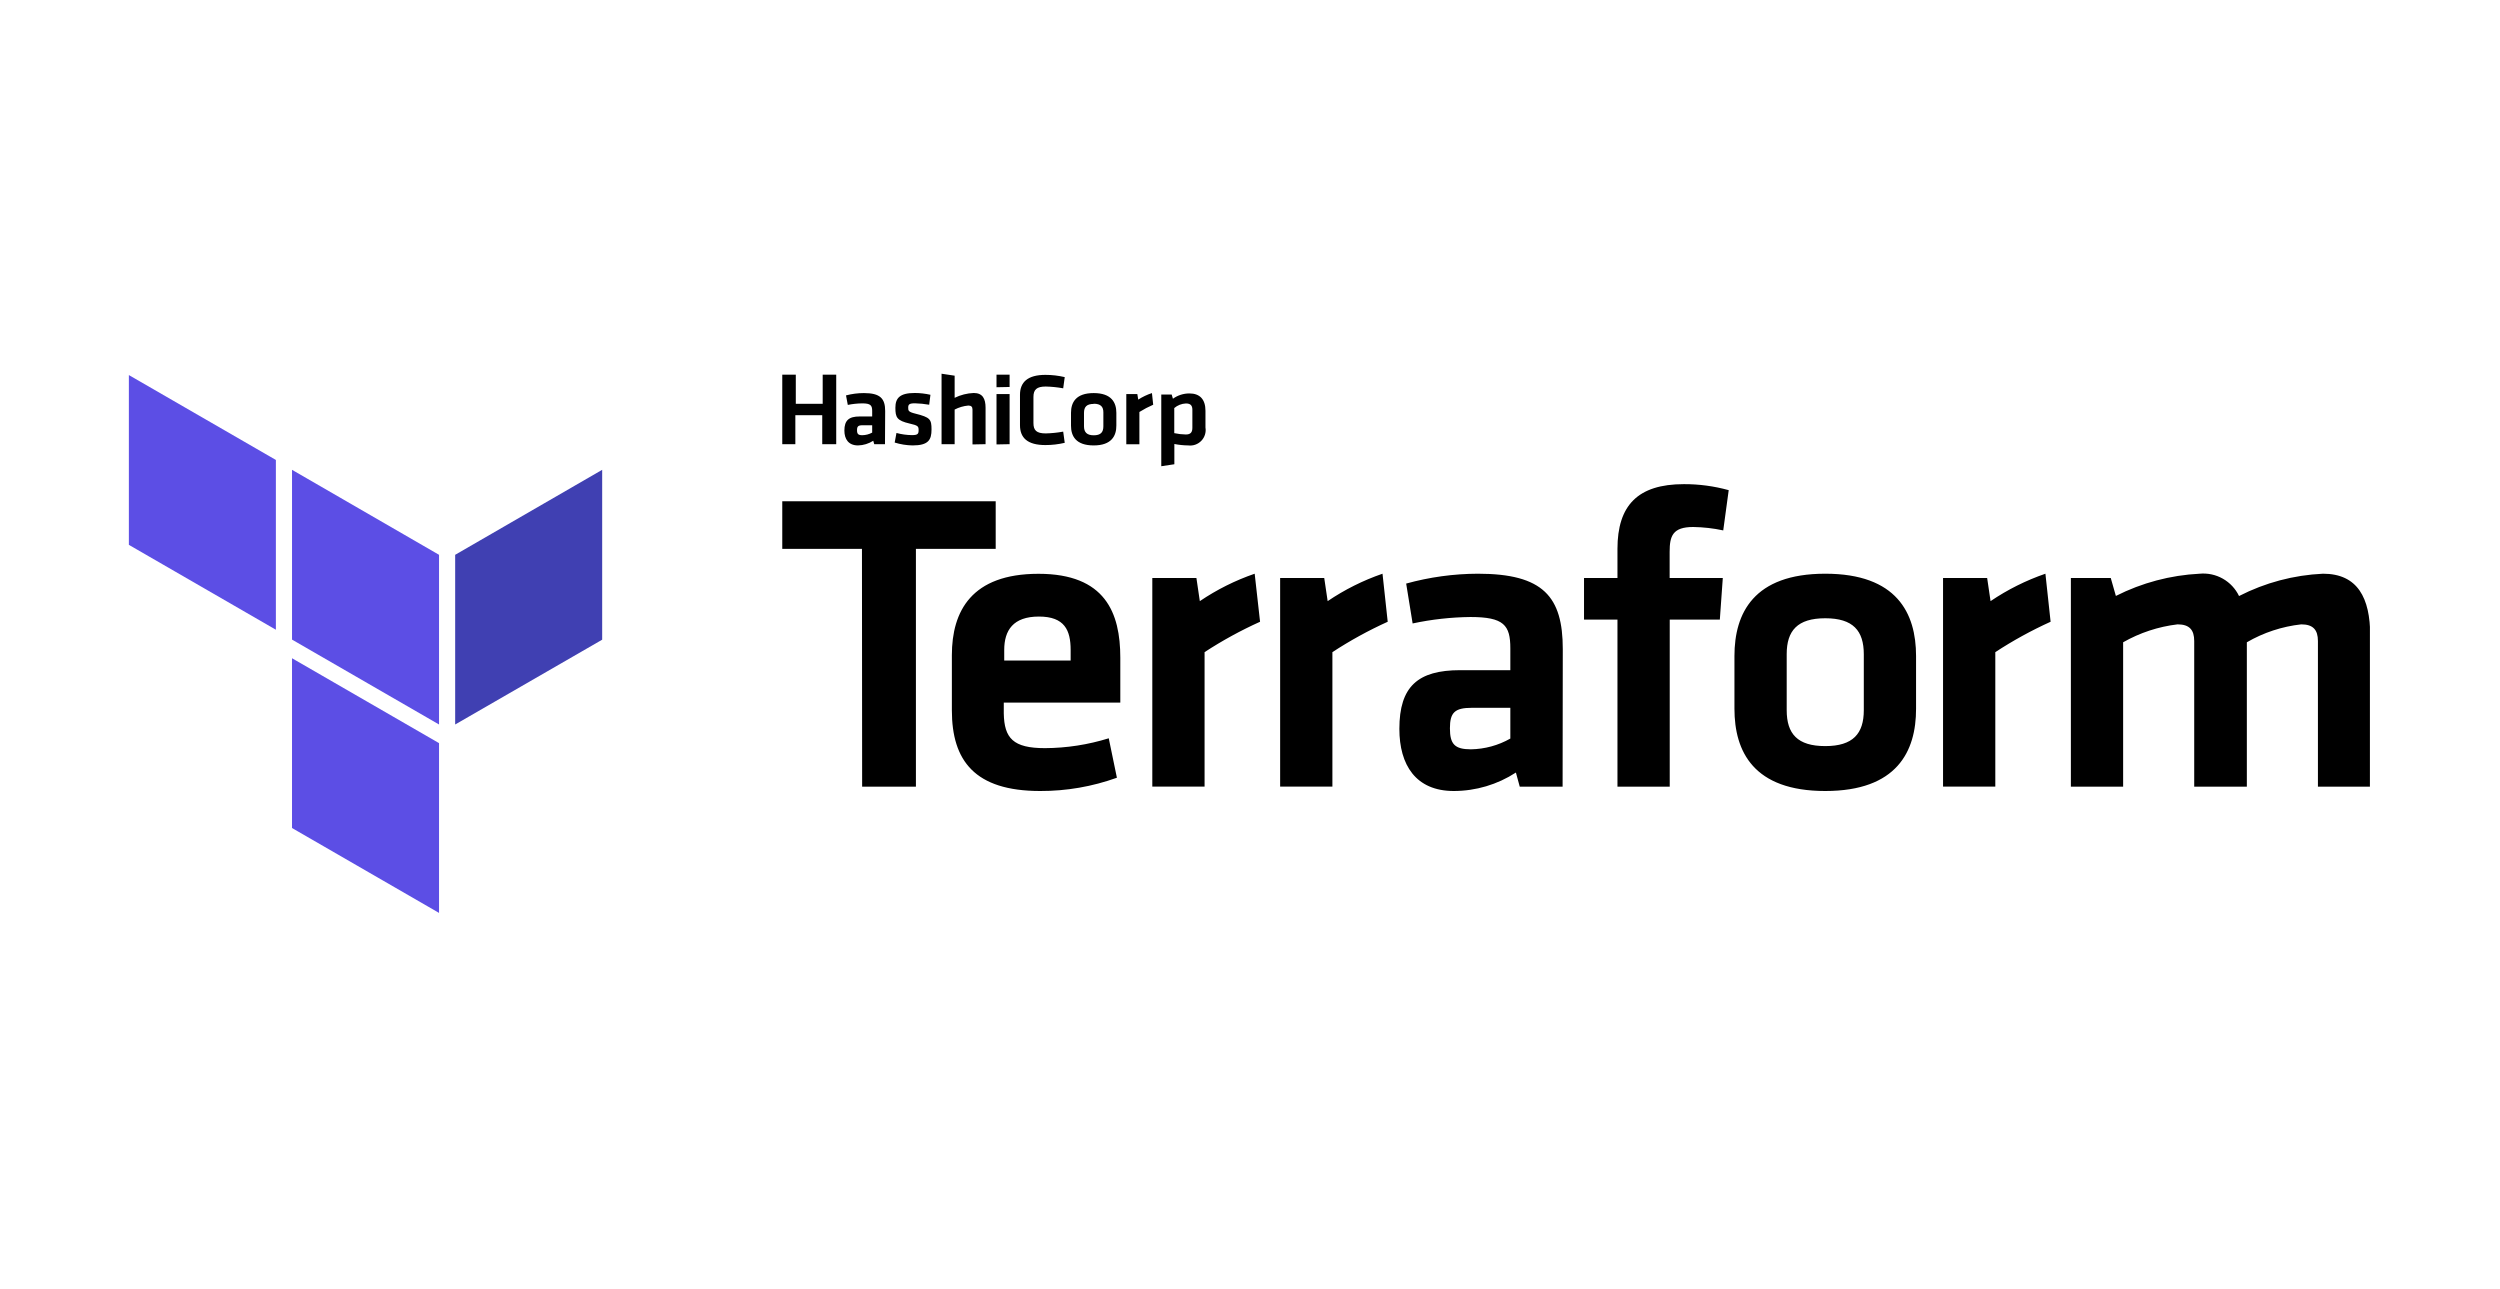 <?xml version="1.0" encoding="UTF-8"?> <svg xmlns="http://www.w3.org/2000/svg" width="194" height="100" viewBox="0 0 194 100" fill="none"><g clip-path="url(#clip0_4317_886)"><path d="M63.806 34.468V32.221H61.719V34.468H60.704V29.076H61.754V31.337H63.841V29.076H64.891V34.468H63.806ZM68.675 34.468H67.841L67.764 34.203C67.411 34.43 67.002 34.556 66.582 34.565C65.844 34.565 65.524 34.078 65.524 33.41C65.524 32.617 65.879 32.318 66.707 32.318H67.681V31.887C67.681 31.456 67.555 31.302 66.909 31.302C66.532 31.306 66.157 31.346 65.789 31.421L65.65 30.683C66.104 30.564 66.571 30.503 67.041 30.503C68.314 30.503 68.689 30.934 68.689 31.894L68.675 34.468ZM67.681 33H66.929C66.596 33 66.505 33.09 66.505 33.382C66.505 33.675 66.596 33.772 66.915 33.772C67.183 33.768 67.446 33.699 67.681 33.57V33ZM70.818 34.565C70.346 34.557 69.877 34.483 69.427 34.342L69.566 33.598C69.958 33.705 70.363 33.761 70.769 33.765C71.221 33.765 71.284 33.668 71.284 33.376C71.284 33.083 71.235 33.014 70.588 32.868C69.601 32.638 69.482 32.395 69.482 31.643C69.482 30.892 69.823 30.496 70.985 30.496C71.395 30.497 71.803 30.544 72.202 30.635L72.105 31.407C71.737 31.342 71.365 31.305 70.992 31.296C70.554 31.296 70.477 31.393 70.477 31.629C70.477 31.866 70.477 31.963 71.047 32.102C72.181 32.388 72.286 32.534 72.286 33.334C72.286 34.134 72.042 34.565 70.818 34.565ZM75.465 34.488V31.782C75.465 31.574 75.374 31.47 75.138 31.47C74.768 31.505 74.409 31.611 74.08 31.782V34.468H73.065V29L74.08 29.153V30.871C74.543 30.644 75.047 30.516 75.562 30.496C76.258 30.496 76.48 30.948 76.48 31.643V34.468L75.465 34.488ZM77.329 30.05V29.076H78.345V30.029L77.329 30.05ZM77.329 34.488V30.579H78.345V34.468L77.329 34.488ZM79.151 30.635C79.151 29.661 79.743 29.09 81.12 29.09C81.626 29.09 82.13 29.148 82.623 29.264L82.504 30.134C82.057 30.051 81.603 30.005 81.148 29.995C80.452 29.995 80.195 30.231 80.195 30.802V32.826C80.195 33.389 80.424 33.633 81.148 33.633C81.603 33.623 82.057 33.576 82.504 33.494L82.623 34.363C82.13 34.479 81.626 34.538 81.12 34.537C79.729 34.537 79.151 33.974 79.151 32.993V30.635ZM84.87 34.565C83.478 34.565 83.11 33.828 83.11 33.035V32.033C83.11 31.233 83.485 30.503 84.87 30.503C86.254 30.503 86.629 31.24 86.629 32.033V33.014C86.636 33.814 86.261 34.565 84.87 34.565ZM84.87 31.344C84.327 31.344 84.118 31.574 84.118 32.04V33.083C84.118 33.522 84.327 33.779 84.87 33.779C85.412 33.779 85.621 33.549 85.621 33.083V31.998C85.621 31.56 85.412 31.33 84.87 31.33V31.344ZM89.488 31.407C89.118 31.567 88.76 31.756 88.417 31.97V34.474H87.401V30.579H88.257L88.327 31.01C88.658 30.796 89.016 30.626 89.391 30.503L89.488 31.407ZM93.544 33.174C93.575 33.358 93.562 33.548 93.506 33.727C93.451 33.906 93.355 34.069 93.225 34.204C93.095 34.339 92.936 34.442 92.759 34.505C92.583 34.568 92.394 34.588 92.208 34.565C91.846 34.562 91.485 34.524 91.13 34.454V36.026L90.115 36.179V30.614H90.921L91.019 30.941C91.392 30.673 91.84 30.53 92.299 30.53C93.113 30.53 93.544 30.996 93.544 31.88V33.174ZM91.123 33.612C91.418 33.676 91.719 33.711 92.02 33.716C92.389 33.716 92.528 33.549 92.528 33.195V31.803C92.528 31.483 92.403 31.309 92.027 31.309C91.695 31.322 91.376 31.447 91.123 31.664V33.612ZM66.888 42.592H60.704V38.899H77.266V42.592H71.075V61.047H66.902L66.888 42.592Z" fill="black"></path><path d="M81.086 58.056C82.766 58.048 84.435 57.79 86.039 57.291L86.672 60.352C84.762 61.04 82.747 61.389 80.717 61.382C75.632 61.382 73.865 59.023 73.865 55.121V50.843C73.865 47.42 75.396 44.527 80.585 44.527C85.774 44.527 86.936 47.553 86.936 51.045V54.523H77.893V55.357C77.928 57.291 78.623 58.056 81.086 58.056ZM77.928 51.26H83.082V50.439C83.082 48.909 82.616 47.845 80.62 47.845C78.623 47.845 77.928 48.909 77.928 50.439V51.26ZM97.781 48.248C96.287 48.922 94.847 49.71 93.475 50.606V61.041H89.419V44.854H92.842L93.106 46.648C94.426 45.755 95.857 45.039 97.363 44.52L97.781 48.248ZM107.686 48.248C106.197 48.923 104.762 49.711 103.394 50.606V61.041H99.339V44.854H102.761L103.026 46.648C104.345 45.755 105.777 45.039 107.283 44.52L107.686 48.248ZM121.258 61.048H117.933L117.634 59.949C116.199 60.882 114.525 61.38 112.813 61.382C109.857 61.382 108.591 59.35 108.591 56.561C108.591 53.271 110.024 52.005 113.314 52.005H117.202V50.307C117.202 48.513 116.702 47.88 114.107 47.88C112.598 47.897 111.095 48.064 109.62 48.38L109.119 45.285C110.932 44.783 112.804 44.526 114.684 44.52C119.769 44.52 121.272 46.314 121.272 50.37L121.258 61.048ZM117.202 54.926H114.211C112.883 54.926 112.514 55.295 112.514 56.519C112.514 57.743 112.883 58.147 114.142 58.147C115.216 58.13 116.269 57.843 117.202 57.312V54.926ZM133.723 41.16C132.957 40.995 132.177 40.907 131.393 40.895C129.8 40.895 129.564 41.591 129.564 42.822V44.854H133.689L133.459 48.081H129.571V61.048H125.515V48.081H122.92V44.854H125.515V42.593C125.515 39.233 127.08 37.57 130.67 37.57C131.845 37.566 133.015 37.723 134.148 38.036L133.723 41.16ZM141.64 61.382C136.075 61.382 134.593 58.321 134.593 54.996V50.906C134.593 47.58 136.089 44.52 141.64 44.52C147.191 44.52 148.686 47.58 148.686 50.906V54.996C148.693 58.321 147.191 61.382 141.64 61.382ZM141.64 47.977C139.476 47.977 138.648 48.944 138.648 50.759V55.114C138.648 56.944 139.483 57.897 141.64 57.897C143.796 57.897 144.631 56.929 144.631 55.114V50.773C144.631 48.944 143.803 47.977 141.64 47.977V47.977ZM159.127 48.248C157.638 48.923 156.203 49.711 154.836 50.606V61.041H150.78V44.854H154.203L154.467 46.648C155.786 45.755 157.218 45.039 158.724 44.52L159.127 48.248ZM170.271 61.048V49.744C170.271 48.881 169.903 48.45 168.977 48.45C167.491 48.627 166.055 49.1 164.755 49.841V61.048H160.7V44.854H163.795L164.192 46.245C166.213 45.222 168.426 44.635 170.689 44.52C171.315 44.461 171.944 44.595 172.491 44.905C173.038 45.215 173.478 45.685 173.749 46.252C175.773 45.214 177.996 44.624 180.267 44.52C182.959 44.52 183.926 46.412 183.926 49.306V61.048H179.871V49.744C179.871 48.881 179.502 48.45 178.577 48.45C177.088 48.614 175.65 49.088 174.355 49.841V61.048H170.271Z" fill="black"></path><path d="M35.321 43.053V56.221L46.729 49.64V36.458L35.321 43.053Z" fill="#4040B2"></path><path d="M22.661 36.458L34.069 43.053V56.221L22.661 49.633V36.458V36.458Z" fill="#5C4EE5"></path><path d="M10 29.105V42.28L21.408 48.867V35.692L10 29.105ZM22.66 64.254L34.069 70.842V57.667L22.66 51.079V64.254V64.254Z" fill="#5C4EE5"></path></g><defs><clipPath id="clip0_4317_886"><rect width="173.905" height="41.842" fill="white" transform="translate(10 29)"></rect></clipPath></defs></svg> 